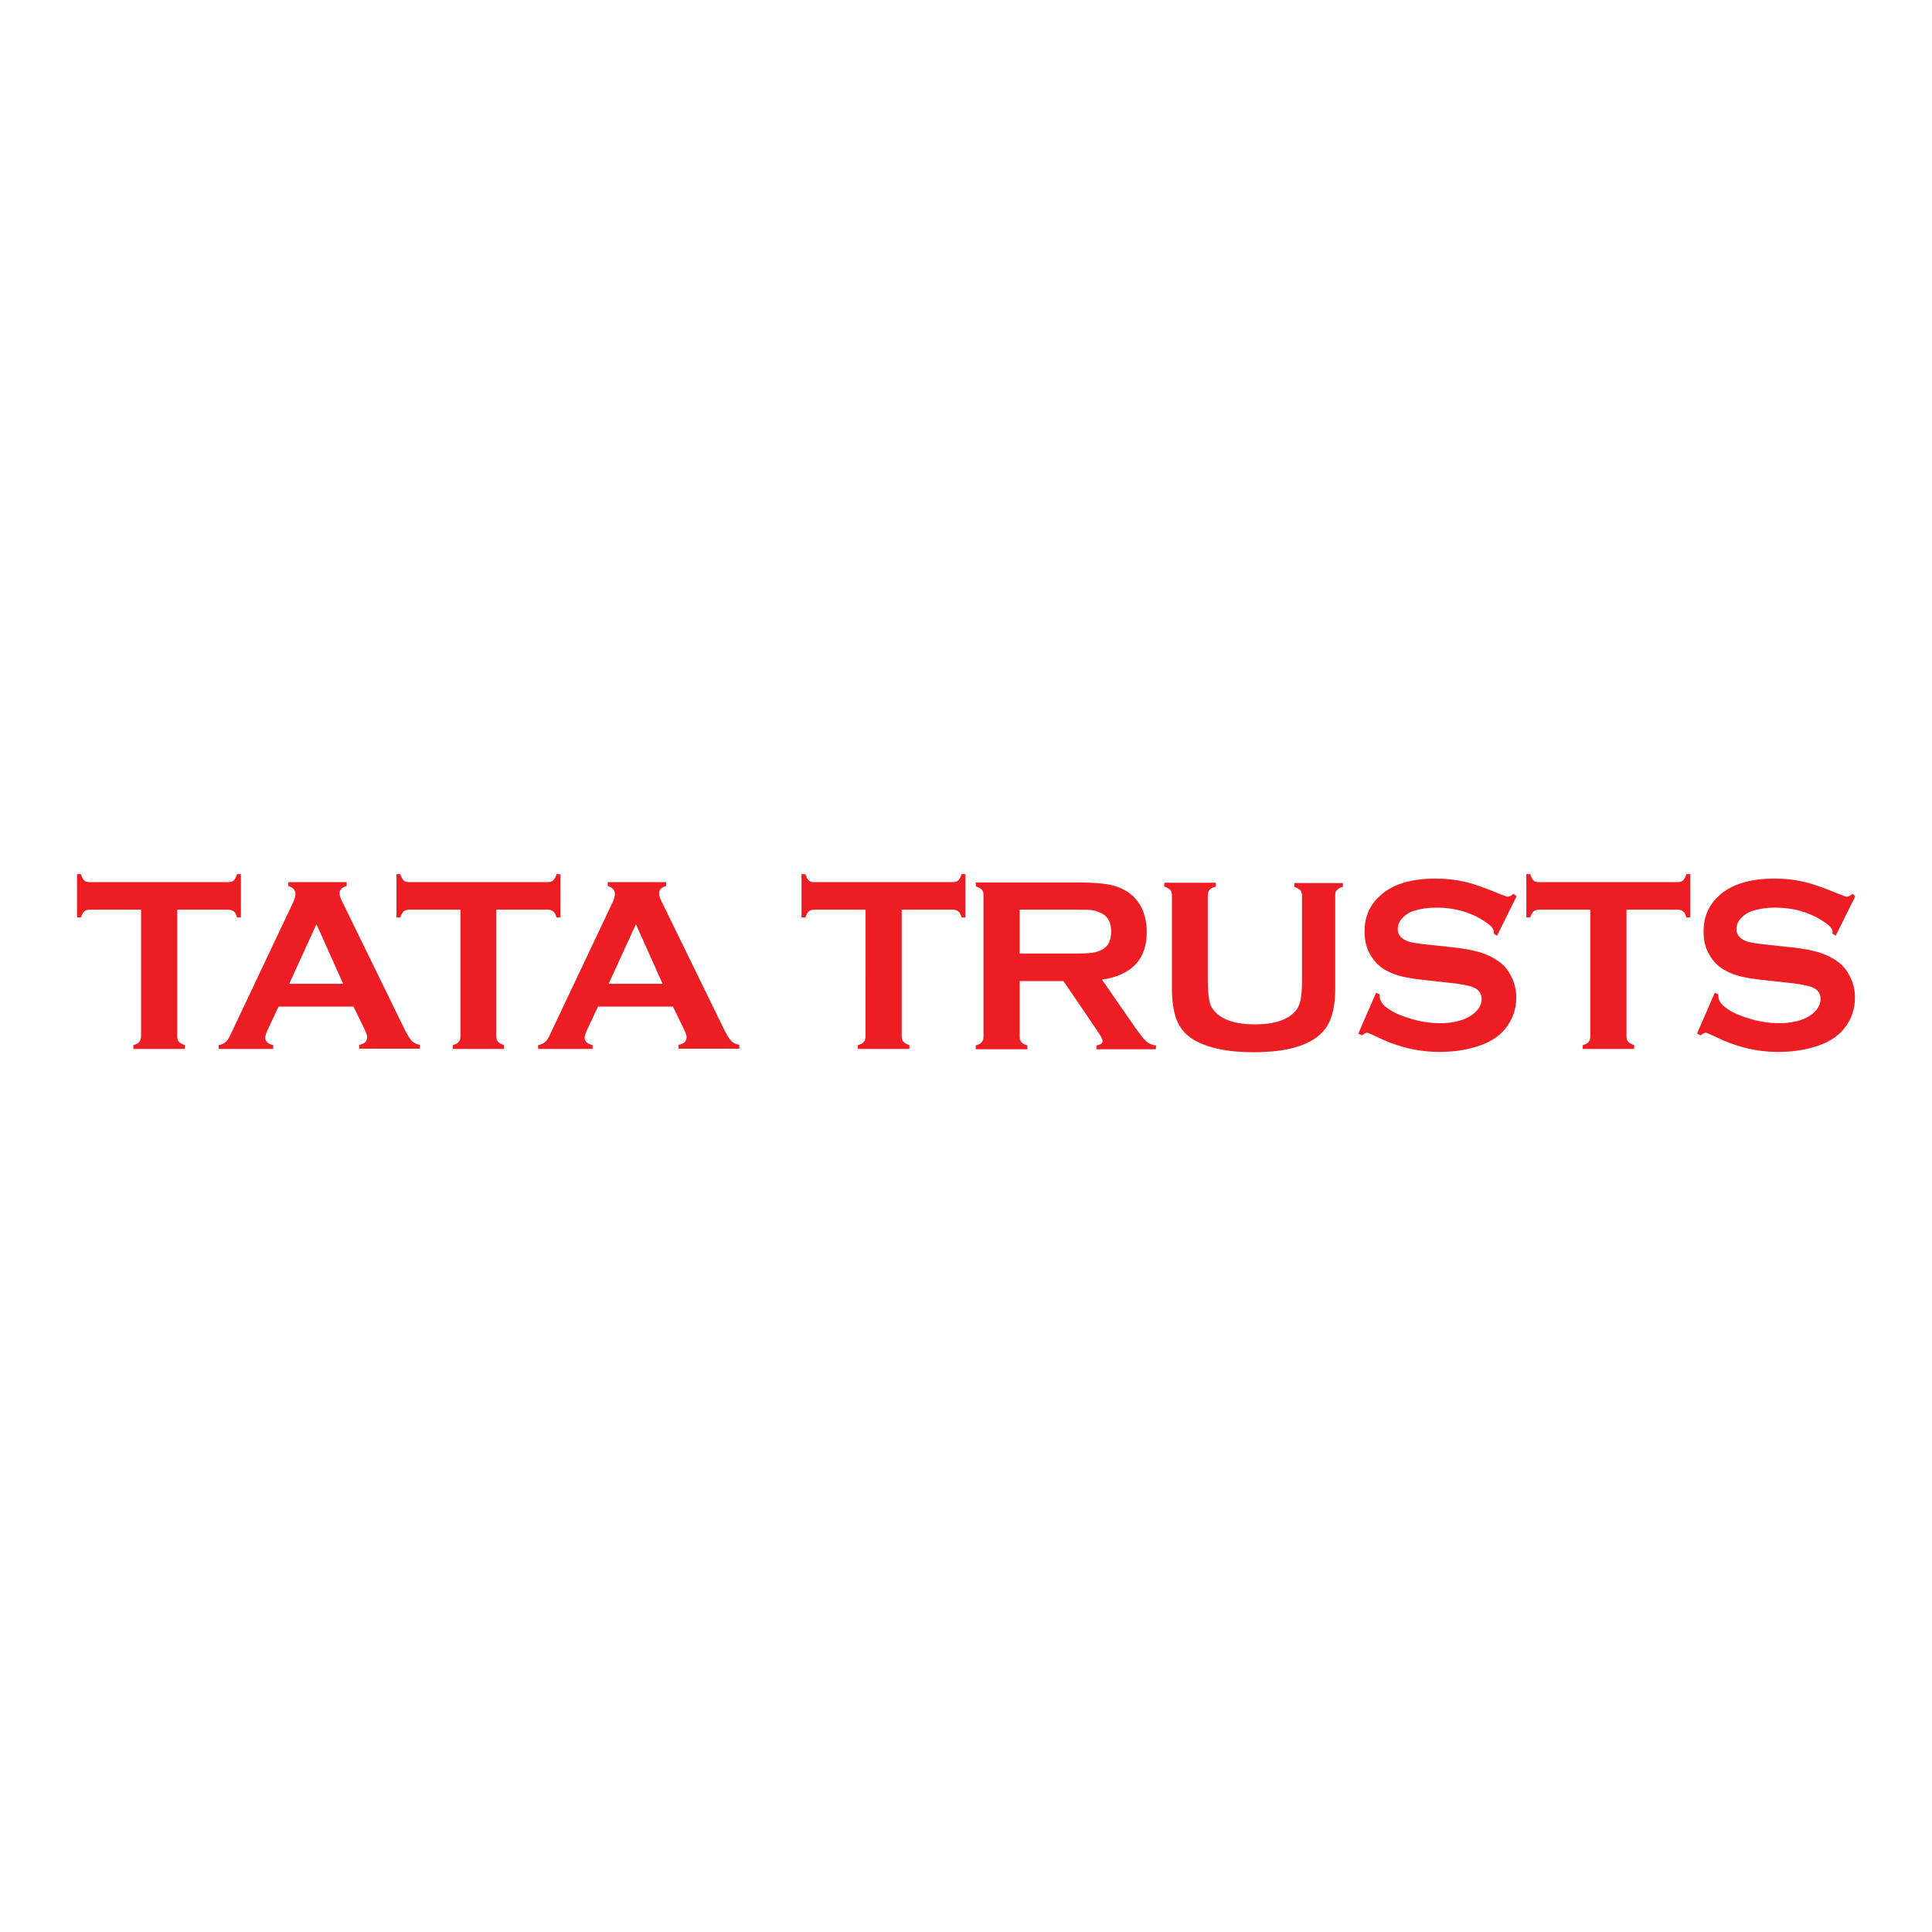 <?xml version="1.0" encoding="UTF-8"?>
<!-- Generator: Adobe Illustrator 19.0.0, SVG Export Plug-In . SVG Version: 6.00 Build 0)  -->
<svg xmlns="http://www.w3.org/2000/svg" xmlns:xlink="http://www.w3.org/1999/xlink" version="1.1" id="layer" x="0px" y="0px" viewBox="-153 -46 652 652" style="enable-background:new -153 -46 652 652;" xml:space="preserve">
<style type="text/css">
	.st0{fill:#ED1D24;}
</style>
<g>
	<path class="st0" d="M473.1,256.5l-6.6,13.3l-1.1-0.7c0-0.3,0-0.5,0-0.7c0-0.9-0.8-1.9-2.4-3c-4.8-3.4-10.5-5.1-17-5.1   c-2.9,0-5.4,0.4-7.6,1.1c-1.6,0.5-2.9,1.4-3.9,2.5c-1,1.1-1.5,2.3-1.5,3.6c0,2.1,1.3,3.5,3.8,4.3c1.3,0.4,4.1,0.8,8.4,1.2l6.4,0.7   c3.8,0.4,6.9,1,9.2,1.7c2.3,0.7,4.4,1.7,6.2,3c1.9,1.3,3.3,3.1,4.4,5.3c1.1,2.2,1.6,4.6,1.6,7c0,4-1.3,7.5-3.8,10.6   c-2.3,2.8-5.8,4.9-10.6,6.2c-3.6,1-7.4,1.5-11.5,1.5c-7.4,0-14.6-1.8-21.8-5.4c-1.5-0.7-2.4-1.1-2.7-1.1c-0.3,0-0.9,0.3-1.7,0.9   l-1.2-0.6l6-13.8l1.2,0.6v0.5c0,1.2,0.6,2.4,1.8,3.4c1.8,1.6,4.5,3,8.2,4.1c3.7,1.2,7.2,1.7,10.5,1.7c3.6,0,6.7-0.6,9.3-1.9   c1.4-0.7,2.5-1.6,3.4-2.7c0.8-1.1,1.3-2.3,1.3-3.6c0-1.9-1-3.2-3-4c-1.4-0.5-4.2-1.1-8.4-1.5l-6.3-0.7c-4.2-0.4-7.2-0.9-8.9-1.3   c-1.7-0.4-3.5-1-5.2-1.9c-2.5-1.2-4.4-3.1-5.8-5.6c-1.3-2.2-1.9-4.8-1.9-7.7c0-4.8,1.6-8.7,4.9-11.8c4.2-4.1,10.6-6.1,19.1-6.1   c3.5,0,6.9,0.4,9.9,1.1c3.1,0.7,6.9,2.1,11.5,4c1.6,0.6,2.5,1,2.9,1c0.6,0,1.2-0.3,2-1L473.1,256.5z M395.9,261v42.7   c0,0.9,0.2,1.5,0.6,1.9c0.4,0.4,1.1,0.8,2,1.1v1.3h-17.4v-1.3c1-0.3,1.7-0.6,2-1.1c0.4-0.4,0.6-1.1,0.6-1.9V261h-17.3   c-0.8,0-1.4,0.2-1.9,0.6c-0.4,0.4-0.8,1.1-1.1,2h-1.3v-14.6h1.3c0.3,1,0.7,1.7,1.1,2.1c0.4,0.4,1,0.6,1.9,0.6h46.7   c0.9,0,1.5-0.2,1.9-0.6c0.4-0.4,0.8-1.1,1.1-2.1h1.3v14.6h-1.3c-0.3-1-0.6-1.7-1.1-2c-0.4-0.4-1.1-0.6-1.9-0.6H395.9z M358.8,256.5   l-6.6,13.3l-1.1-0.7c0-0.3,0-0.5,0-0.7c0-0.9-0.8-1.9-2.4-3c-4.8-3.4-10.5-5.1-17-5.1c-2.9,0-5.4,0.4-7.6,1.1   c-1.6,0.5-2.9,1.4-3.9,2.5c-1,1.1-1.5,2.3-1.5,3.6c0,2.1,1.3,3.5,3.8,4.3c1.3,0.4,4.1,0.8,8.4,1.2l6.4,0.7c3.8,0.4,6.9,1,9.2,1.7   c2.3,0.7,4.4,1.7,6.2,3c1.9,1.3,3.3,3.1,4.4,5.3c1.1,2.2,1.6,4.6,1.6,7c0,4-1.3,7.5-3.8,10.6c-2.3,2.8-5.8,4.9-10.6,6.2   c-3.6,1-7.4,1.5-11.5,1.5c-7.4,0-14.6-1.8-21.8-5.4c-1.5-0.7-2.4-1.1-2.7-1.1c-0.3,0-0.9,0.3-1.7,0.9l-1.2-0.6l6-13.8l1.2,0.6v0.5   c0,1.2,0.6,2.4,1.7,3.4c1.8,1.6,4.5,3,8.2,4.1c3.7,1.2,7.2,1.7,10.5,1.7c3.6,0,6.7-0.6,9.3-1.9c1.4-0.7,2.5-1.6,3.4-2.7   c0.9-1.1,1.3-2.3,1.3-3.6c0-1.9-1-3.2-3-4c-1.4-0.5-4.2-1.1-8.4-1.5l-6.3-0.7c-4.2-0.4-7.2-0.9-8.9-1.3c-1.7-0.4-3.5-1-5.2-1.9   c-2.5-1.2-4.4-3.1-5.8-5.6c-1.3-2.2-1.9-4.8-1.9-7.7c0-4.8,1.6-8.7,4.9-11.8c4.2-4.1,10.6-6.1,19.1-6.1c3.5,0,6.9,0.4,9.9,1.1   c3.1,0.7,6.9,2.1,11.5,4c1.6,0.6,2.5,1,2.9,1c0.6,0,1.2-0.3,2-1L358.8,256.5z M297.6,256.1v31.6c0,6-1.1,10.4-3.3,13.4   c-3.9,5.3-12,8-24.3,8c-8.9,0-15.6-1.5-20.3-4.3c-2.8-1.7-4.6-4-5.7-6.8c-1-2.9-1.5-6.3-1.5-10.2v-31.6c0-0.9-0.2-1.5-0.6-1.9   c-0.4-0.4-1.1-0.8-2-1.1v-1.3h17.4v1.3c-1,0.3-1.7,0.6-2.1,1.1c-0.4,0.5-0.6,1.1-0.6,2v28.1c0,3.3,0.2,5.7,0.5,7.2   c0.3,1.6,1,2.9,2,3.9c2.6,2.8,7.1,4.2,13.4,4.2c6.3,0,10.8-1.4,13.4-4.2c1-1,1.6-2.3,2-3.9c0.3-1.5,0.5-3.9,0.5-7.2v-28.1   c0-0.9-0.2-1.5-0.6-1.9c-0.4-0.4-1.1-0.8-2-1.1v-1.3h16.4v1.3c-1,0.3-1.7,0.6-2,1.1C297.8,254.6,297.6,255.2,297.6,256.1    M191.1,275.8h18.8c2.8,0,4.7-0.1,5.9-0.3c1.1-0.2,2.2-0.5,3.1-1c2.1-1.1,3.1-3.2,3.1-6.1c0-2.9-1-5-3.1-6.1c-1-0.5-2-0.9-3.1-1.1   c-1.1-0.2-3.1-0.2-5.9-0.2h-18.8V275.8z M191.1,285.1v18.7c0,0.8,0.2,1.5,0.6,1.9c0.4,0.5,1.1,0.8,2,1.1v1.3h-17.4v-1.3   c1-0.3,1.7-0.6,2-1.1c0.4-0.4,0.6-1.1,0.6-1.9v-47.7c0-0.9-0.2-1.5-0.6-1.9c-0.4-0.4-1.1-0.8-2-1.1v-1.3h34.8   c4.2,0,7.6,0.3,10.1,0.7c2.5,0.5,4.7,1.4,6.5,2.6c2.1,1.4,3.7,3.4,4.8,5.8c1,2.4,1.5,4.9,1.5,7.6c0,9.2-5,14.6-15.1,16.1l10.8,15.6   c1.9,2.7,3.3,4.5,4.2,5.3c0.9,0.8,2,1.2,3.2,1.3v1.3H217v-1.3c1.4-0.2,2.1-0.7,2.1-1.5c0-0.5-0.6-1.7-1.9-3.6l-11.3-16.6H191.1z    M151.3,261v42.7c0,0.9,0.2,1.5,0.6,1.9c0.4,0.4,1.1,0.8,2,1.1v1.3h-17.4v-1.3c1-0.3,1.7-0.6,2-1.1c0.4-0.4,0.6-1.1,0.6-1.9V261   h-17.3c-0.8,0-1.5,0.2-1.9,0.6c-0.4,0.4-0.8,1.1-1.1,2h-1.3v-14.6h1.3c0.3,1,0.7,1.7,1.1,2.1c0.4,0.4,1,0.6,1.9,0.6h46.7   c0.8,0,1.5-0.2,1.9-0.6c0.4-0.4,0.8-1.1,1.1-2.1h1.3v14.6h-1.3c-0.3-1-0.6-1.7-1.1-2c-0.4-0.4-1.1-0.6-1.9-0.6H151.3z M70.6,286   l-9-20.1L52.4,286H70.6z M74.1,293.7H48.8l-3.7,7.9c-0.5,1.1-0.8,2-0.8,2.6c0,1.2,0.9,2.1,2.7,2.5v1.3H28.6v-1.3   c1.1-0.2,1.9-0.6,2.5-1.2c0.6-0.5,1.2-1.6,1.9-3.2l20.5-43.3c0.7-1.4,1-2.5,1-3.3c0-1.3-0.8-2.2-2.4-2.7v-1.3h19.7v1.3   c-1.6,0.5-2.4,1.3-2.4,2.4c0,0.8,0.3,1.7,0.8,2.7l21.2,43.4c0.9,1.8,1.7,3.1,2.4,3.8c0.7,0.7,1.6,1.1,2.7,1.3v1.3H76v-1.3   c1.8-0.3,2.7-1.2,2.7-2.6c0-0.6-0.3-1.4-0.8-2.5L74.1,293.7z M14.5,261v42.7c0,0.9,0.2,1.5,0.6,1.9c0.4,0.4,1.1,0.8,2,1.1v1.3H-0.2   v-1.3c1-0.3,1.7-0.6,2-1.1c0.4-0.4,0.6-1.1,0.6-1.9V261h-17.3c-0.8,0-1.4,0.2-1.9,0.6c-0.4,0.4-0.8,1.1-1.1,2h-1.3v-14.6h1.3   c0.3,1,0.7,1.7,1.1,2.1c0.4,0.4,1,0.6,1.9,0.6h46.7c0.9,0,1.5-0.2,1.9-0.6c0.4-0.4,0.8-1.1,1.1-2.1h1.3v14.6h-1.3   c-0.3-1-0.6-1.7-1.1-2c-0.4-0.4-1.1-0.6-1.9-0.6H14.5z M-37.2,286l-9-20.1l-9.2,20.1H-37.2z M-33.7,293.7H-59l-3.7,7.9   c-0.5,1.1-0.8,2-0.8,2.6c0,1.2,0.9,2.1,2.7,2.5v1.3h-18.4v-1.3c1.1-0.2,1.9-0.6,2.5-1.2c0.6-0.5,1.2-1.6,1.9-3.2l20.5-43.3   c0.7-1.4,1-2.5,1-3.3c0-1.3-0.8-2.2-2.4-2.7v-1.3H-36v1.3c-1.6,0.5-2.4,1.3-2.4,2.4c0,0.8,0.3,1.7,0.8,2.7l21.2,43.4   c0.9,1.8,1.7,3.1,2.4,3.8c0.7,0.7,1.6,1.1,2.7,1.3v1.3h-20.5v-1.3c1.8-0.3,2.7-1.2,2.7-2.6c0-0.6-0.3-1.4-0.8-2.5L-33.7,293.7z    M-93.2,261v42.7c0,0.9,0.2,1.5,0.6,1.9c0.4,0.4,1.1,0.8,2,1.1v1.3H-108v-1.3c1-0.3,1.7-0.6,2-1.1c0.4-0.4,0.6-1.1,0.6-1.9V261   h-17.3c-0.8,0-1.5,0.2-1.9,0.6c-0.4,0.4-0.8,1.1-1.1,2h-1.3v-14.6h1.3c0.3,1,0.7,1.7,1.1,2.1c0.4,0.4,1,0.6,1.9,0.6H-76   c0.9,0,1.5-0.2,1.9-0.6c0.4-0.4,0.8-1.1,1.1-2.1h1.3v14.6H-73c-0.3-1-0.6-1.7-1.1-2c-0.4-0.4-1.1-0.6-1.9-0.6H-93.2z"></path>
</g>
</svg>
